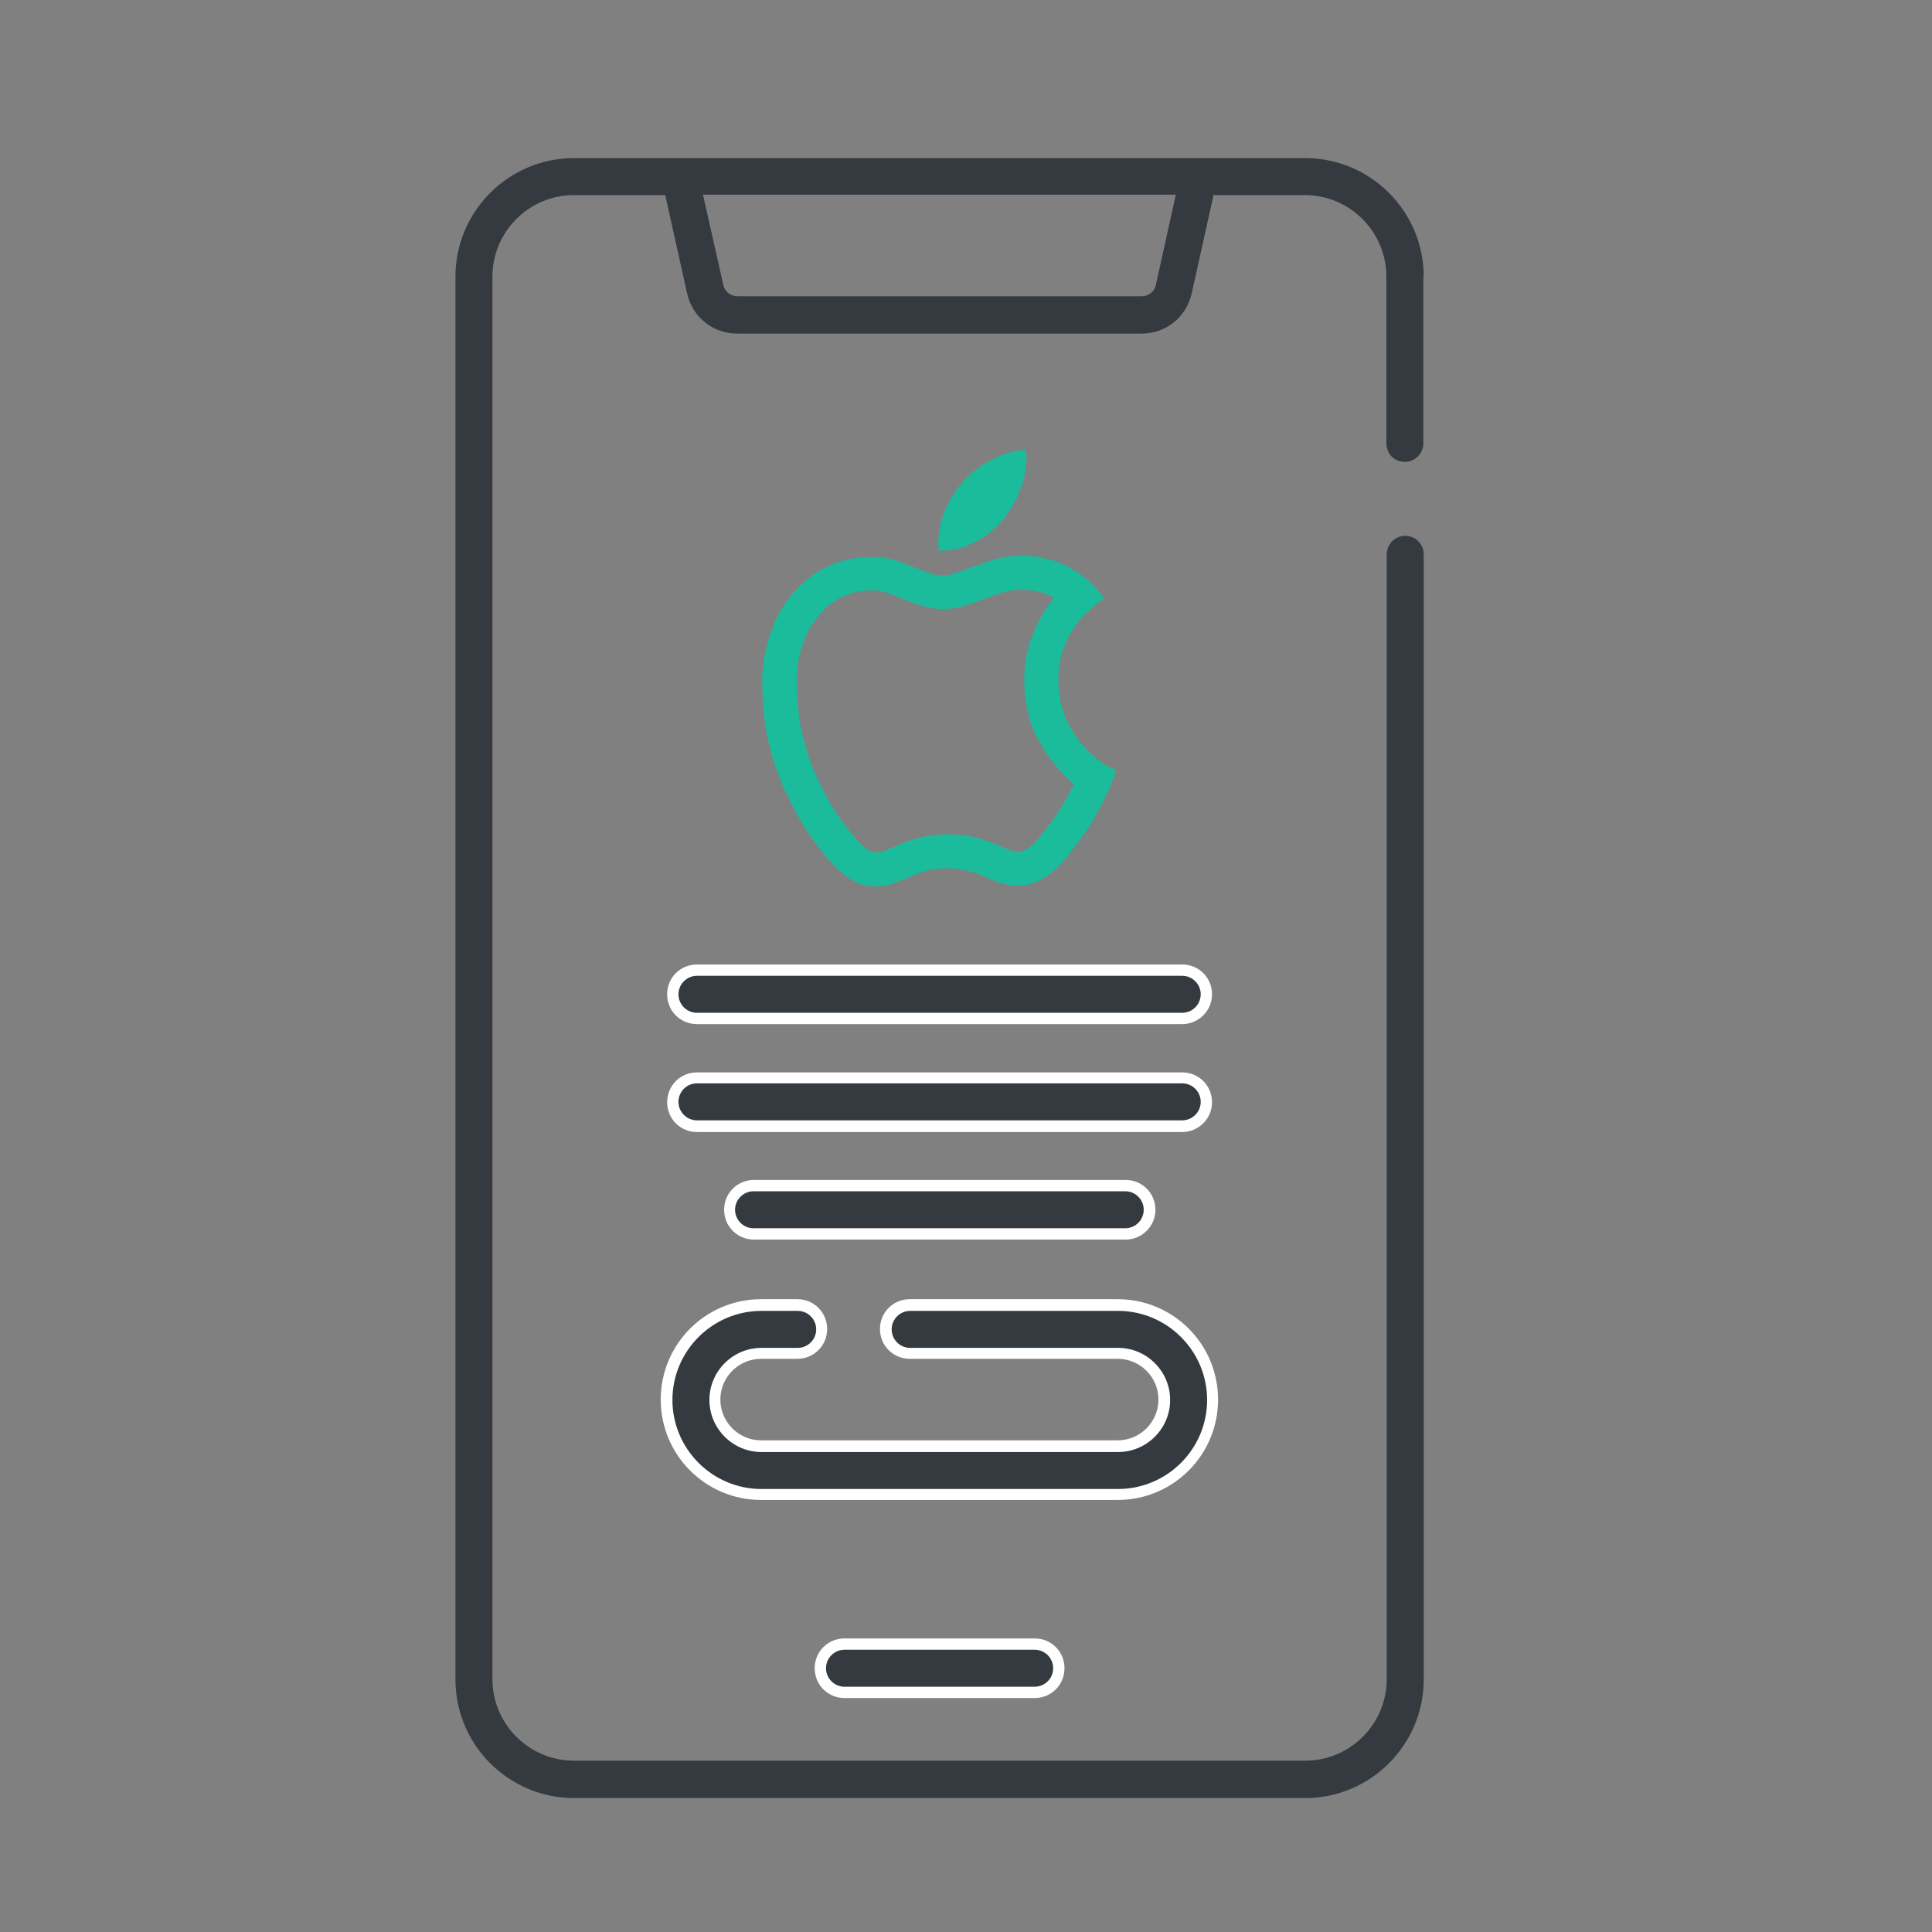 <?xml version="1.0" encoding="utf-8"?>
<!-- Generator: Adobe Illustrator 22.1.0, SVG Export Plug-In . SVG Version: 6.00 Build 0)  -->
<svg version="1.1" xmlns="http://www.w3.org/2000/svg" xmlns:xlink="http://www.w3.org/1999/xlink" x="0px" y="0px"
	 viewBox="0 0 512 512" style="enable-background:new 0 0 512 512;" xml:space="preserve">
<rect x="0" y="0" width="512" height="512" fill="#808080" stroke="none"/>
<style type="text/css">
	.st0{display:none;}
	.st1{display:inline;fill:#343A40;}
	.st2{display:inline;fill:#1ABC9C;}
	.st3{fill:#343A40;}
	.st4{fill:#FFFFFF;}
	.st5{fill:#1ABC9C;}
	.st6{fill-rule:evenodd;clip-rule:evenodd;fill:#1D1D1B;}
</style>
<g id="Capa_1" class="st0">
	<path class="st1" d="M420.8,430h51.1c21.3,0,38.6-17.3,38.6-38.6v-8.9c0-3.3-2.7-6-6-6H488V111.2c0-16.1-13.1-29.2-29.2-29.2H53.1
		C37.1,82,24,95.1,24,111.2v265.4H7.5c-3.3,0-6,2.7-6,6v8.9c0,21.3,17.3,38.6,38.6,38.6h328c3.3,0,6-2.7,6-6c0-3.3-2.7-6-6-6h-328
		c-14.7,0-26.6-11.9-26.6-26.6v-3h181.3v14.8c0,3.3,2.7,6,6,6h110.5c3.3,0,6-2.7,6-6v-14.8h181.3v3c0,14.7-11.9,26.6-26.6,26.6
		h-51.1c-3.3,0-6,2.7-6,6C414.9,427.3,417.5,430,420.8,430z M305.3,397.3h-98.6v-8.8h98.6V397.3z M476.1,375.9H35.9V111.2
		c0-9.5,7.7-17.3,17.3-17.3h405.7c9.5,0,17.3,7.7,17.3,17.3V375.9z"/>
	<path class="st1" d="M57.1,359.7h397.9c3.3,0,6-2.7,6-6v-222c0-11.4-9.2-20.6-20.6-20.6H71.7c-11.4,0-20.6,9.2-20.6,20.6v79.5
		c0,3.3,2.7,6,6,6c3.3,0,6-2.7,6-6v-79.5c0-4.8,3.9-8.7,8.7-8.7h368.6c4.8,0,8.7,3.9,8.7,8.7v216H63V265c0-3.3-2.7-6-6-6
		c-3.3,0-6,2.7-6,6v88.7C51.1,357,53.8,359.7,57.1,359.7z"/>
	<path class="st2" d="M256,182.4c-28.9,0-52.4,23.4-52.4,52.4s23.4,52.4,52.4,52.4c28.9,0,52.4-23.4,52.4-52.4S285,182.4,256,182.4z
		 M296.8,214.5h-17.4c-1.9-9.4-5.1-17.4-9.1-23C281.9,195.3,291.4,203.7,296.8,214.5z M274.6,234.8c0,4.8-0.3,9.3-0.9,13.5h-35.3
		c-0.6-4.2-0.9-8.7-0.9-13.5c0-4.8,0.3-9.3,0.9-13.5h35.3C274.3,225.5,274.6,230,274.6,234.8z M256,189.2c5.7,0,13,9.3,16.5,25.3
		h-33C243.1,198.5,250.4,189.2,256,189.2z M241.8,191.5c-4,5.7-7.2,13.6-9.1,23h-17.4C220.6,203.7,230.2,195.3,241.8,191.5z
		 M210.4,234.8c0-4.7,0.7-9.2,2-13.5h19.1c-0.5,4.3-0.9,8.8-0.9,13.5c0,4.7,0.3,9.2,0.9,13.5h-19.1
		C211.1,244,210.4,239.5,210.4,234.8z M215.2,255.1h17.4c1.9,9.4,5.1,17.4,9.1,23C230.2,274.3,220.6,265.9,215.2,255.1z M256,280.4
		c-5.7,0-13-9.3-16.5-25.3h33C269,271.1,261.7,280.4,256,280.4L256,280.4z M270.3,278.1c4-5.7,7.2-13.6,9.1-23h17.4
		C291.4,265.9,281.9,274.3,270.3,278.1z M280.5,248.3c0.5-4.3,0.9-8.8,0.9-13.5c0-4.7-0.3-9.2-0.9-13.5h19.1c1.3,4.3,2,8.8,2,13.5
		c0,4.7-0.7,9.2-2,13.5H280.5z"/>
</g>
<g id="Capa_2">
	<g>
		<g>
			<g>
				<g>
					<path class="st3" d="M377.3,73.3c0-17.3-14.1-31.4-31.4-31.4H152.1c-17.3,0-31.4,14.1-31.4,31.4v371.8
						c0,17.3,14.1,31.4,31.4,31.4h193.8c17.3,0,31.4-14.1,31.4-31.4V146.9c0-2.7-2.2-4.9-4.9-4.9s-4.9,2.2-4.9,4.9v298.1
						c0,11.9-9.7,21.6-21.6,21.6H152.1c-11.9,0-21.6-9.7-21.6-21.6V73.3c0-11.9,9.7-21.6,21.6-21.6h24.2l5.8,26.1
						c1.4,6.2,6.8,10.6,13.2,10.6h107.3c6.4,0,11.8-4.4,13.2-10.6l5.8-26.1h24.2c11.9,0,21.6,9.7,21.6,21.6v44.2
						c0,1.3,0.5,2.5,1.4,3.5c0.9,0.9,2.2,1.4,3.5,1.4c2.7,0,4.9-2.2,4.9-4.9V73.3z M306.3,75.6c-0.4,1.7-1.9,2.9-3.7,2.9H195.4
						c-1.8,0-3.3-1.2-3.7-2.9l-5.4-24h125.3L306.3,75.6z"/>
					<g>
						<path class="st3" d="M223.8,435.7c-3.5,0-6.4,2.9-6.4,6.4s2.9,6.4,6.4,6.4h50.4c3.5,0,6.4-2.9,6.4-6.4s-2.9-6.4-6.4-6.4H223.8
							z"/>
						<path class="st4" d="M274.2,450h-50.4c-4.4,0-7.9-3.5-7.9-7.9s3.5-7.9,7.9-7.9h50.4c4.4,0,7.9,3.5,7.9,7.9
							S278.6,450,274.2,450z M223.8,437.2c-2.7,0-4.9,2.2-4.9,4.9s2.2,4.9,4.9,4.9h50.4c2.7,0,4.9-2.2,4.9-4.9s-2.2-4.9-4.9-4.9
							H223.8z"/>
					</g>
					<g>
						<path class="st3" d="M321.3,370.9c0-13.8-11.2-25.1-25.1-25.1h-55.1c-3.5,0-6.4,2.9-6.4,6.4c0,3.5,2.9,6.4,6.4,6.4h55.1
							c6.8,0,12.3,5.5,12.3,12.3s-5.5,12.3-12.3,12.3h-94.5c-6.8,0-12.3-5.5-12.3-12.3c0-6.8,5.5-12.3,12.3-12.3h9.6
							c3.5,0,6.4-2.9,6.4-6.4c0-3.5-2.9-6.4-6.4-6.4h-9.6c-13.8,0-25.1,11.2-25.1,25.1s11.2,25.1,25.1,25.1h94.5
							C310.1,396,321.3,384.8,321.3,370.9z"/>
						<path class="st4" d="M296.2,397.5h-94.5c-14.7,0-26.6-11.9-26.6-26.6c0-14.7,11.9-26.6,26.6-26.6h9.6c4.4,0,7.9,3.5,7.9,7.9
							s-3.5,7.9-7.9,7.9h-9.6c-5.9,0-10.8,4.8-10.8,10.8c0,5.9,4.8,10.8,10.8,10.8h94.5c5.9,0,10.8-4.8,10.8-10.8
							c0-5.9-4.8-10.8-10.8-10.8h-55.1c-4.4,0-7.9-3.5-7.9-7.9s3.5-7.9,7.9-7.9h55.1c14.7,0,26.6,11.9,26.6,26.6
							S310.9,397.5,296.2,397.5z M201.8,347.4c-13,0-23.6,10.6-23.6,23.6c0,13,10.6,23.6,23.6,23.6h94.5c13,0,23.6-10.6,23.6-23.6
							s-10.6-23.6-23.6-23.6h-55.1c-2.7,0-4.9,2.2-4.9,4.9s2.2,4.9,4.9,4.9h55.1c7.6,0,13.8,6.2,13.8,13.8c0,7.6-6.2,13.8-13.8,13.8
							h-94.5c-7.6,0-13.8-6.2-13.8-13.8c0-7.6,6.2-13.8,13.8-13.8h9.6c2.7,0,4.9-2.2,4.9-4.9s-2.2-4.9-4.9-4.9H201.8z"/>
					</g>
					<g>
						<path class="st3" d="M178.3,263.5c0,3.5,2.9,6.4,6.4,6.4h128.6c3.5,0,6.4-2.9,6.4-6.4s-2.9-6.4-6.4-6.4H184.7
							C181.2,257.1,178.3,260,178.3,263.5z"/>
						<path class="st4" d="M313.3,271.4H184.7c-4.4,0-7.9-3.5-7.9-7.9s3.5-7.9,7.9-7.9h128.6c4.4,0,7.9,3.5,7.9,7.9
							S317.6,271.4,313.3,271.4z M184.7,258.6c-2.7,0-4.9,2.2-4.9,4.9s2.2,4.9,4.9,4.9h128.6c2.7,0,4.9-2.2,4.9-4.9
							s-2.2-4.9-4.9-4.9H184.7z"/>
					</g>
					<g>
						<path class="st3" d="M184.7,298.5h128.6c3.5,0,6.4-2.9,6.4-6.4c0-3.5-2.9-6.4-6.4-6.4H184.7c-3.5,0-6.4,2.9-6.4,6.4
							C178.3,295.6,181.2,298.5,184.7,298.5z"/>
						<path class="st4" d="M313.3,300H184.7c-4.4,0-7.9-3.5-7.9-7.9s3.5-7.9,7.9-7.9h128.6c4.4,0,7.9,3.5,7.9,7.9
							S317.6,300,313.3,300z M184.7,287.1c-2.7,0-4.9,2.2-4.9,4.9s2.2,4.9,4.9,4.9h128.6c2.7,0,4.9-2.2,4.9-4.9s-2.2-4.9-4.9-4.9
							H184.7z"/>
					</g>
					<g>
						<path class="st3" d="M199.7,314.2c-3.5,0-6.4,2.9-6.4,6.4c0,3.5,2.9,6.4,6.4,6.4h98.5c3.5,0,6.4-2.9,6.4-6.4s-2.9-6.4-6.4-6.4
							H199.7z"/>
						<path class="st4" d="M298.3,328.5h-98.5c-4.4,0-7.9-3.5-7.9-7.9s3.5-7.9,7.9-7.9h98.5c4.4,0,7.9,3.5,7.9,7.9
							S302.6,328.5,298.3,328.5z M199.7,315.7c-2.7,0-4.9,2.2-4.9,4.9s2.2,4.9,4.9,4.9h98.5c2.7,0,4.9-2.2,4.9-4.9s-2.2-4.9-4.9-4.9
							H199.7z"/>
					</g>
				</g>
			</g>
		</g>
	</g>
	<g>
		<path class="st5" d="M271.9,119.2c-5.9,0.2-12.9,3.9-17,8.8c-3.8,4.3-7,11.3-6.1,17.9c0.3,0,0.7,0,1,0c6.1,0,12.2-3.6,16.1-8.3
			C269.8,132.7,272.6,126,271.9,119.2L271.9,119.2z"/>
	</g>
	<path class="st6" d="M202.8,191.3"/>
	<g>
		<path class="st5" d="M270,156.3c0.2,0,0.4,0,0.6,0c0.2,0,0.4,0,0.6,0c2.9,0,5.7,0.8,8.2,2.1c-3.8,4.5-6.8,10.8-7.6,16.8
			c0,0.3-0.1,0.6-0.1,0.9c-0.8,6.3,0.3,13.7,2.9,18.9c0,0,0,0.1,0.1,0.1c1.7,3.6,5.2,8.7,9.9,12.7c-1.3,2.7-3,5.6-4.2,7.5
			c-4.3,6.1-7.3,10.2-10.4,10.4c-1.7,0-2.8-0.5-5-1.5c-3.1-1.3-7.3-3.1-13.6-3.1l-0.2,0l-0.2,0c-6.5,0-10.8,1.9-14,3.3
			c-2.2,1-3.4,1.5-5,1.5c0,0,0,0-0.1,0l-0.1,0c-2.9,0-8.1-7.5-10.4-10.7c0,0,0,0,0-0.1c-2.1-3.2-5.1-9.1-6.2-12.1
			c-0.1-0.3-0.2-0.6-0.3-0.8c-1.1-2.8-2.7-9-3.1-11.8c0,0,0,0,0,0c0-0.3-0.1-0.6-0.1-1c-0.5-3.7-0.7-9.6-0.5-11.1
			c0.1-0.4,0.1-0.8,0.1-1.3c0.3-3.1,1.9-8.1,3-10c0.2-0.3,0.4-0.6,0.6-0.9c3.4-5.9,9-9.4,15.1-9.6c0.1,0,0.2,0,0.3,0
			c0,0,0.5,0,0.9,0c0,0,0.1,0,0.1,0c0.1,0,0.3,0,0.4,0c0.1,0,0.2,0,0.2,0c2,0,4.7,1.1,7.4,2.2c3.3,1.3,6.6,2.7,10.4,2.7
			c0.1,0,0.1,0,0.2,0c0.1,0,0.1,0,0.2,0c3.6,0,6.9-1.3,10.5-2.6C263.6,157.7,267.2,156.3,270,156.3 M231.4,156.6L231.4,156.6
			L231.4,156.6 M215.9,162.1L215.9,162.1L215.9,162.1 M270,147.3c-7.8,0-15.7,5.2-20.1,5.2c-0.1,0-0.1,0-0.2,0c-0.1,0-0.1,0-0.2,0
			c-4.4,0-10.8-4.9-17.7-4.9c-0.2,0-0.4,0-0.7,0l-0.1,0c-0.2,0-1.5,0.1-1.5,0.1c-9.5,0.2-18,5.9-22.8,14.4v0h0v0
			c-1.9,3.1-4.2,10.2-4.5,14.8v0.2c-0.5,2.9,0,10.5,0.5,14.2c0,0.1,0,0.1,0,0.1l0,0c0.4,3.7,2.3,10.8,3.7,14.2v0h0
			c1.3,3.8,5.1,11,7.5,14.7v0h0c4.8,6.9,10.4,14.6,17.8,14.6c0.2,0,0.3,0,0.5,0c7.3-0.3,10-4.8,18.7-4.8c0.1,0,0.1,0,0.2,0
			c0.1,0,0.1,0,0.2,0c8.7,0,11.1,4.6,18.8,4.6c7.9-0.3,12.8-7.4,17.7-14.4c2.4-3.6,6.2-10.6,7.5-14.7h0c0.1-0.4,0.4-1.1,0.5-1.6
			c-5.2-1.5-11-8.3-13-12.9l-0.1-0.2c-1.8-3.7-2.7-9.4-2-14.1v-0.2h0c0.7-6.1,4.7-12.4,7.8-14.6c0,0,0.1-0.1,0.1-0.1v0h0
			c0.7-0.8,2.7-2.4,4-3.3c-5-7.3-13.1-11.2-21.4-11.4C270.9,147.4,270.5,147.3,270,147.3L270,147.3z"/>
	</g>
</g>
</svg>
